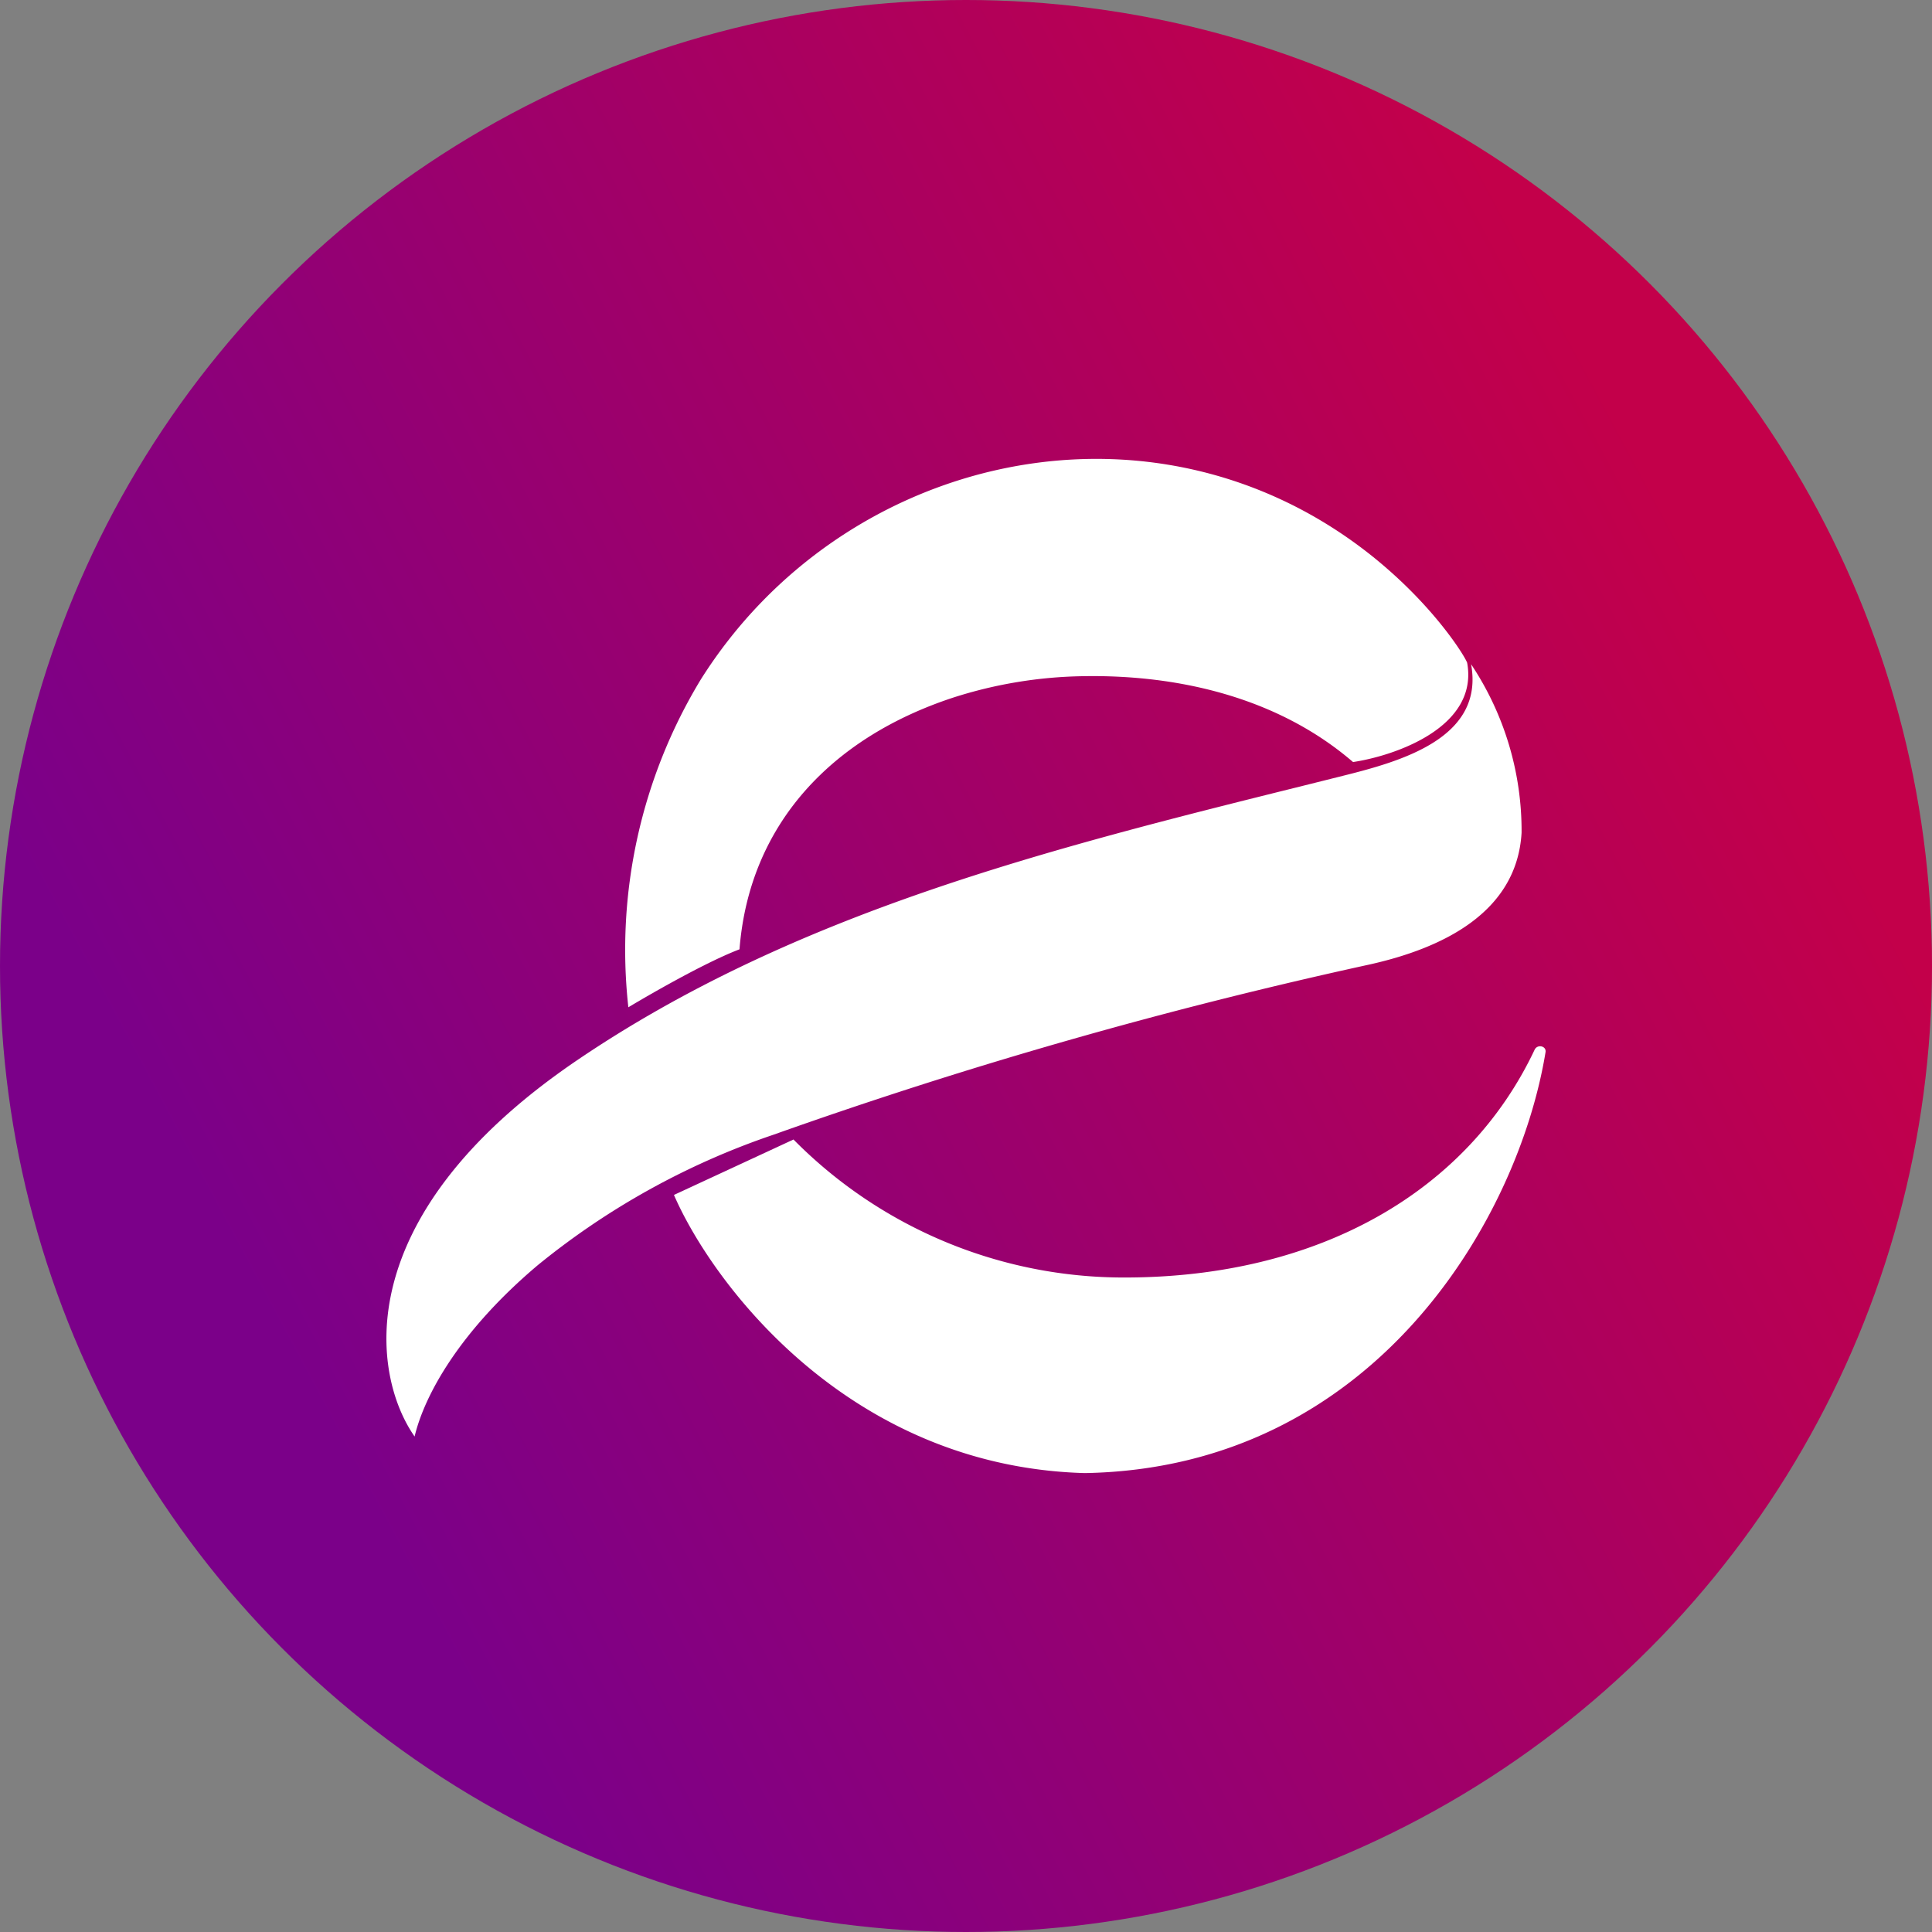 <?xml version='1.0' encoding='utf-8'?>
<svg xmlns="http://www.w3.org/2000/svg" id="Layer_1" data-name="Layer 1" viewBox="0 0 300 300" width="300" height="300"><rect x="0" y="0" width="300" height="300" fill="#808080" stroke="none"/><defs><linearGradient id="linear-gradient" x1="264.66" y1="-15438.31" x2="42.82" y2="-15557.35" gradientTransform="matrix(1, 0, 0, -1, 0, -15349.84)" gradientUnits="userSpaceOnUse"><stop offset="0" stop-color="#c3004a" /><stop offset="1" stop-color="#7b0089" /></linearGradient><clipPath id="bz_circular_clip"><circle cx="150.0" cy="150.0" r="150.0" /></clipPath></defs><g clip-path="url(#bz_circular_clip)"><path d="M-1.5-1.5h303v303H-1.5Z" fill="url(#linear-gradient)" /><path d="M97.57,156.41s10.91-6.58,17.26-9c1.52-19.46,14.35-32.9,33.19-39.09A69.16,69.16,0,0,1,168.1,105c15-.28,30.43,3.37,42,13.33,6.64-1,19.52-5.46,17.72-15.41-.34-1-5.23-9-15-16.76C179,59.38,130.92,70.41,108.82,105.51A80.92,80.92,0,0,0,97.57,156.41Z" fill="#fff" /><path d="M236.27,129.3c-.73,12.54-12.54,18-23.62,20.47a760.5,760.5,0,0,0-92.58,26.44A117.54,117.54,0,0,0,83.5,196.46c-12.14,10.24-17.6,20.19-19.12,26.6-6.52-9.28-10.69-33.91,25-58.27,33.87-23.06,73.63-33,113.06-42.8l6.08-1.52c9-2.25,22-5.85,19.91-17.33A46.66,46.66,0,0,1,236.27,129.3Z" fill="#fff" /><path d="M123.22,176.94l-18.57,8.61c6.08,13.95,27.28,42.18,63.79,43.19,45-.78,67.33-39.54,71.55-65.36.16-.95-1.24-1.29-1.69-.39-10.35,21.94-33.41,35.38-63.67,35.38A72.06,72.06,0,0,1,123.27,177Z" fill="#fff" /></g></svg>